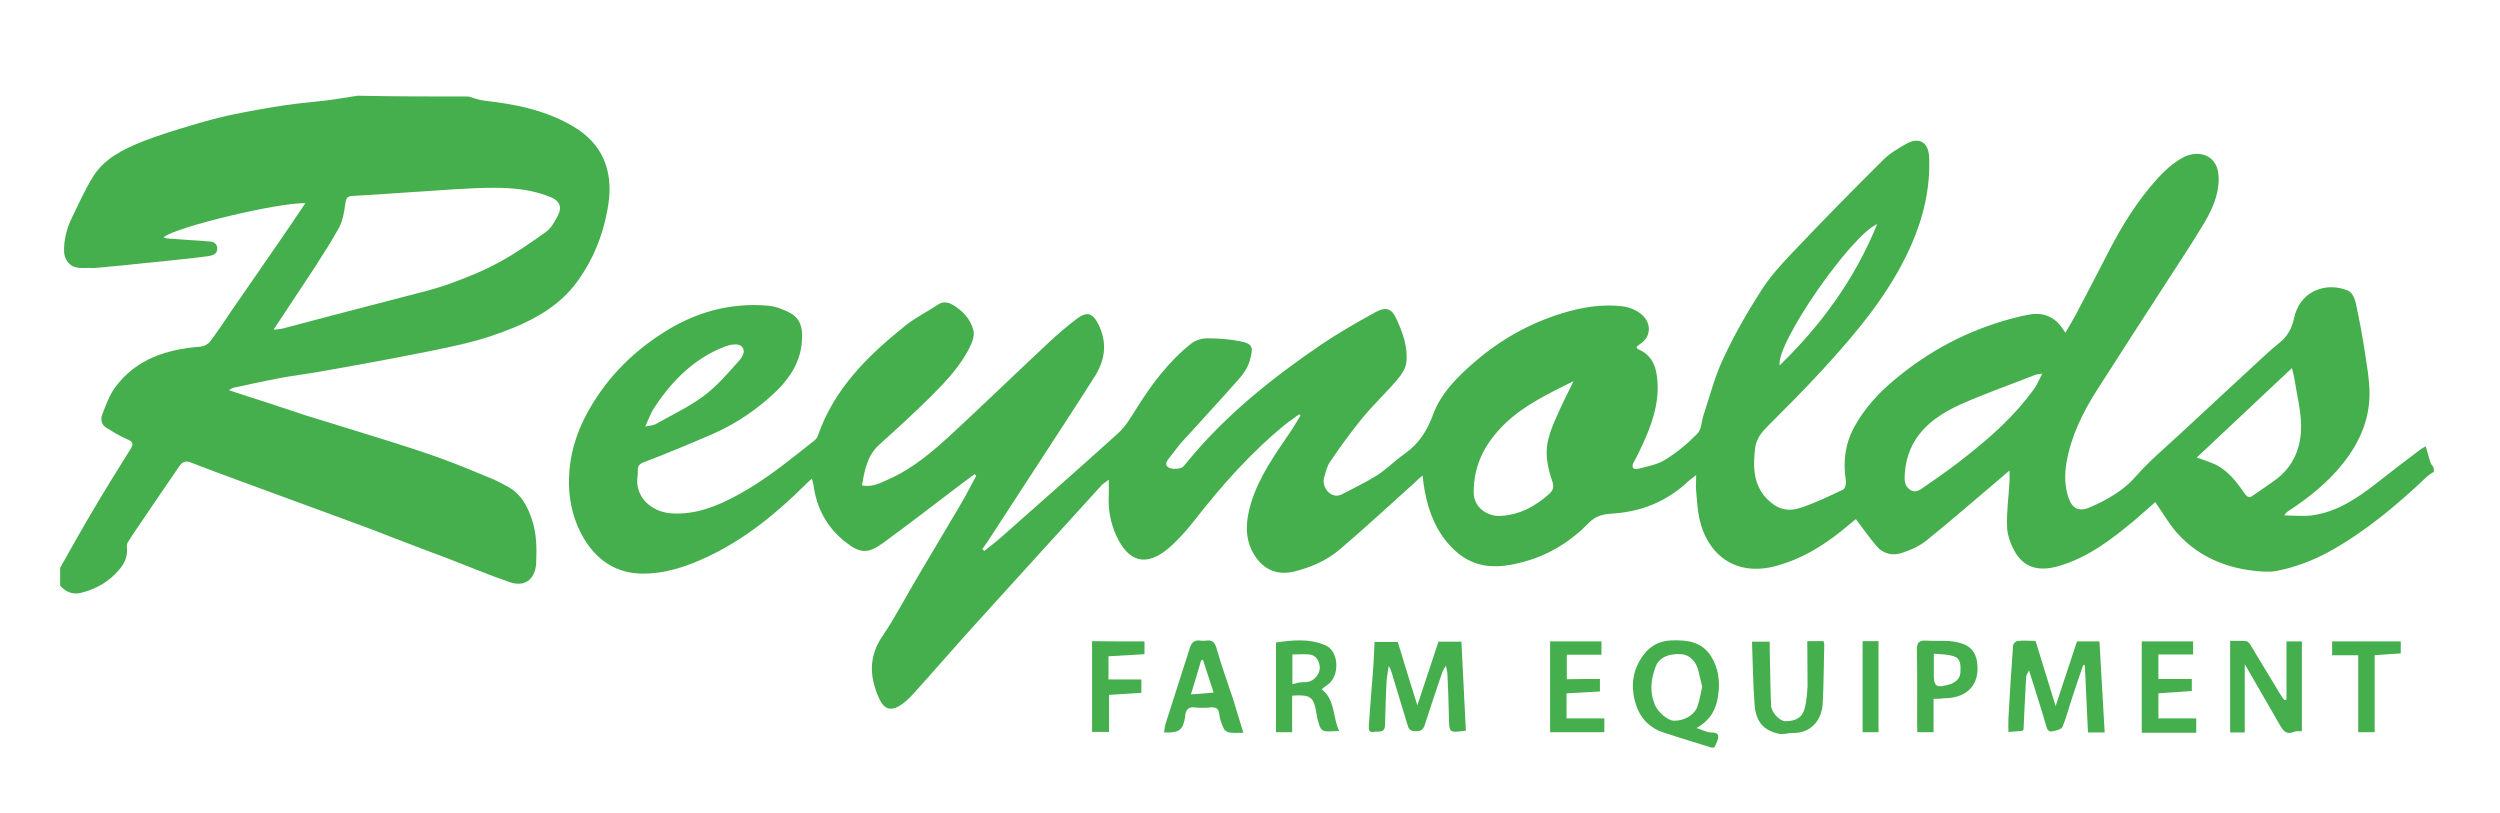 <svg width="123" height="40" viewBox="0 0 123 40" fill="none" xmlns="http://www.w3.org/2000/svg">
<g clip-path="url(#clip0_8563_5982)">
<path d="M119.746 23.216C119.643 23.28 119.541 23.332 119.451 23.409C117.975 24.808 116.435 26.116 114.638 27.118C113.804 27.58 112.919 27.913 111.995 28.093C111.545 28.17 111.058 28.106 110.596 28.042C109.248 27.836 108.067 27.272 107.143 26.258C106.733 25.808 106.425 25.257 106.04 24.705C105.732 24.974 105.372 25.295 105.013 25.603C103.884 26.54 102.741 27.426 101.291 27.849C100.444 28.093 99.687 28.016 99.186 27.233C98.956 26.861 98.776 26.399 98.75 25.975C98.712 25.218 98.827 24.461 98.866 23.704C98.879 23.55 98.866 23.396 98.866 23.152C98.712 23.28 98.609 23.357 98.519 23.447C97.274 24.5 96.055 25.565 94.784 26.591C94.451 26.861 94.027 27.053 93.604 27.195C93.129 27.361 92.654 27.259 92.32 26.861C91.974 26.45 91.666 26.014 91.307 25.539C91.076 25.732 90.832 25.937 90.575 26.142C89.625 26.899 88.612 27.503 87.418 27.836C85.339 28.414 83.978 27.233 83.606 25.5C83.516 25.064 83.491 24.628 83.452 24.179C83.427 23.948 83.452 23.704 83.452 23.37C83.285 23.498 83.183 23.576 83.093 23.652C82.028 24.666 80.77 25.18 79.307 25.27C78.896 25.295 78.511 25.372 78.178 25.719C77.279 26.643 76.201 27.31 74.956 27.644C74.148 27.862 73.288 27.99 72.467 27.657C71.838 27.4 71.35 26.925 70.952 26.36C70.362 25.488 70.105 24.5 69.99 23.396C69.836 23.524 69.72 23.627 69.618 23.73C68.385 24.833 67.179 25.962 65.921 27.028C65.28 27.58 64.497 27.913 63.676 28.119C62.726 28.35 62.046 27.926 61.635 27.169C61.224 26.399 61.301 25.59 61.545 24.769C61.943 23.447 62.726 22.369 63.483 21.253C63.663 20.996 63.817 20.713 63.984 20.444C63.958 20.418 63.932 20.405 63.919 20.38C63.714 20.534 63.509 20.675 63.303 20.829C61.571 22.228 60.108 23.884 58.747 25.629C58.362 26.116 57.952 26.578 57.49 26.976C56.386 27.9 55.539 27.657 54.936 26.386C54.641 25.757 54.512 25.064 54.551 24.358C54.564 24.14 54.551 23.922 54.551 23.601C54.384 23.73 54.268 23.794 54.179 23.896C52.176 26.091 50.175 28.298 48.172 30.506C47.107 31.674 46.081 32.867 45.015 34.048C44.836 34.253 44.63 34.458 44.412 34.625C43.886 35.01 43.514 34.946 43.257 34.369C42.782 33.329 42.718 32.315 43.424 31.288C44.066 30.339 44.592 29.312 45.182 28.324C45.875 27.156 46.568 25.988 47.261 24.82C47.531 24.358 47.775 23.884 48.031 23.409C48.006 23.383 47.98 23.357 47.941 23.332C47.723 23.498 47.505 23.652 47.287 23.819C46.016 24.782 44.759 25.757 43.475 26.694C42.718 27.246 42.333 27.246 41.614 26.681C40.69 25.962 40.177 25.013 40.023 23.858C40.01 23.781 39.984 23.704 39.946 23.55C39.805 23.678 39.689 23.768 39.599 23.871C38.188 25.27 36.661 26.514 34.851 27.374C33.799 27.875 32.708 28.247 31.527 28.221C30.128 28.183 29.153 27.374 28.55 26.168C28.126 25.321 27.959 24.397 27.998 23.447C28.036 22.369 28.344 21.355 28.845 20.405C29.73 18.75 30.975 17.441 32.541 16.427C34.145 15.375 35.891 14.874 37.803 15.041C38.175 15.079 38.547 15.221 38.881 15.4C39.24 15.593 39.446 15.927 39.458 16.389C39.523 17.826 38.74 18.801 37.739 19.661C36.93 20.354 36.032 20.932 35.056 21.355C33.927 21.843 32.798 22.318 31.643 22.754C31.27 22.895 31.412 23.19 31.373 23.383C31.193 24.487 32.105 25.205 33.041 25.257C34.222 25.334 35.275 24.91 36.288 24.358C37.649 23.627 38.842 22.639 40.049 21.689C40.126 21.625 40.215 21.535 40.241 21.432C41.037 19.135 42.68 17.518 44.502 16.055C45.002 15.644 45.606 15.349 46.145 14.99C46.389 14.823 46.632 14.861 46.863 14.99C47.364 15.285 47.749 15.695 47.89 16.247C47.954 16.491 47.852 16.799 47.736 17.03C47.274 17.993 46.542 18.763 45.798 19.507C44.977 20.316 44.13 21.099 43.27 21.869C42.667 22.408 42.538 23.126 42.41 23.884C42.949 23.986 43.347 23.742 43.758 23.563C44.938 23.036 45.901 22.202 46.838 21.342C48.429 19.866 49.982 18.365 51.56 16.889C51.997 16.478 52.459 16.081 52.947 15.708C53.498 15.285 53.781 15.4 54.076 16.029C54.499 16.94 54.345 17.775 53.832 18.57C52.805 20.187 51.753 21.779 50.714 23.383C50.02 24.448 49.328 25.513 48.634 26.578C48.532 26.733 48.429 26.874 48.326 27.015C48.365 27.041 48.391 27.079 48.429 27.105C48.699 26.887 48.981 26.681 49.238 26.45C51.175 24.73 53.126 23.024 55.038 21.291C55.398 20.957 55.654 20.508 55.924 20.085C56.668 18.891 57.502 17.787 58.593 16.915C58.799 16.748 59.12 16.645 59.389 16.645C59.928 16.645 60.467 16.684 60.993 16.786C61.661 16.915 61.673 17.094 61.481 17.762C61.391 18.083 61.173 18.404 60.942 18.66C60.018 19.712 59.068 20.726 58.131 21.766C57.926 21.997 57.746 22.266 57.541 22.51C57.413 22.664 57.272 22.87 57.49 22.998C57.644 23.088 57.888 23.075 58.067 23.036C58.196 23.011 58.298 22.87 58.388 22.754C60.275 20.444 62.572 18.609 65.023 16.94C65.883 16.363 66.781 15.85 67.692 15.349C68.193 15.079 68.475 15.182 68.706 15.695C69.014 16.363 69.271 17.069 69.194 17.813C69.168 18.096 68.976 18.404 68.783 18.634C68.219 19.302 67.577 19.905 67.025 20.572C66.46 21.265 65.934 21.984 65.434 22.728C65.28 22.959 65.216 23.255 65.139 23.524C65.023 23.986 65.498 24.589 66.024 24.32C66.602 24.012 67.205 23.73 67.757 23.383C68.231 23.075 68.642 22.651 69.104 22.331C69.797 21.843 70.208 21.214 70.503 20.405C70.901 19.328 71.735 18.506 72.608 17.762C73.865 16.684 75.277 15.901 76.856 15.413C77.818 15.118 78.806 14.951 79.808 15.067C80.141 15.105 80.501 15.246 80.757 15.464C81.309 15.927 81.194 16.607 80.706 16.915C80.642 16.953 80.578 17.017 80.513 17.069C80.539 17.12 80.552 17.159 80.578 17.171C81.348 17.492 81.514 18.134 81.553 18.866C81.604 19.931 81.258 20.893 80.834 21.83C80.693 22.138 80.552 22.433 80.385 22.728C80.231 23.011 80.372 23.126 80.603 23.062C81.065 22.947 81.553 22.857 81.938 22.613C82.516 22.254 83.042 21.817 83.516 21.329C83.709 21.137 83.709 20.765 83.799 20.47C84.12 19.507 84.364 18.519 84.8 17.608C85.339 16.453 85.981 15.336 86.674 14.258C87.123 13.565 87.7 12.936 88.278 12.333C89.715 10.819 91.178 9.33 92.667 7.854C92.988 7.533 93.398 7.302 93.796 7.071C94.477 6.699 94.887 7.058 94.913 7.726C94.977 9.266 94.63 10.716 94.002 12.128C92.962 14.451 91.345 16.363 89.651 18.211C88.778 19.161 87.867 20.072 86.956 20.983C86.648 21.291 86.404 21.612 86.353 22.048C86.224 23.113 86.276 24.127 87.277 24.833C87.675 25.116 88.137 25.128 88.534 25C89.266 24.769 89.972 24.422 90.678 24.089C90.767 24.05 90.844 23.806 90.819 23.665C90.665 22.728 90.78 21.83 91.23 21.009C91.717 20.11 92.41 19.353 93.193 18.699C94.887 17.274 96.799 16.26 98.943 15.683C99.263 15.593 99.597 15.516 99.918 15.464C100.662 15.362 101.214 15.67 101.612 16.376C101.805 16.055 101.971 15.773 102.125 15.49C102.677 14.451 103.216 13.398 103.755 12.359C104.41 11.088 105.167 9.869 106.13 8.804C106.489 8.406 106.912 8.021 107.374 7.764C108.093 7.354 109.171 7.546 109.158 8.804C109.158 9.612 108.837 10.305 108.452 10.96C107.811 12.038 107.105 13.078 106.425 14.143C105.347 15.811 104.256 17.492 103.191 19.161C102.485 20.264 101.907 21.432 101.676 22.728C101.574 23.319 101.574 23.935 101.779 24.512C101.971 25.038 102.292 25.205 102.883 24.936C103.678 24.576 104.435 24.166 105.051 23.473C105.744 22.677 106.566 21.997 107.336 21.278C108.555 20.149 109.774 19.02 110.993 17.89C111.366 17.544 111.738 17.197 112.136 16.876C112.546 16.555 112.752 16.17 112.867 15.657C112.996 15.054 113.342 14.54 113.945 14.284C114.459 14.066 115.01 14.091 115.524 14.297C115.703 14.374 115.845 14.656 115.896 14.874C116.076 15.695 116.23 16.53 116.358 17.364C116.448 17.954 116.55 18.545 116.576 19.135C116.64 20.521 116.127 21.727 115.28 22.793C114.536 23.73 113.612 24.474 112.611 25.128C112.534 25.18 112.457 25.231 112.392 25.359C112.867 25.359 113.355 25.424 113.817 25.346C114.998 25.167 115.96 24.525 116.884 23.806C117.603 23.242 118.322 22.69 119.053 22.138C119.143 22.074 119.233 22.023 119.348 21.958C119.425 22.241 119.502 22.497 119.579 22.754C119.605 22.831 119.669 22.908 119.72 22.972C119.746 23.024 119.746 23.113 119.746 23.216ZM77.421 18.75C76.214 19.353 75.008 19.918 74.045 20.842C73.096 21.766 72.505 22.831 72.505 24.217C72.505 24.987 73.198 25.411 73.814 25.385C74.751 25.334 75.534 24.923 76.227 24.294C76.445 24.089 76.458 23.935 76.368 23.665C76.24 23.306 76.15 22.934 76.111 22.562C76.009 21.676 76.407 20.906 76.753 20.123C76.959 19.661 77.202 19.212 77.421 18.75ZM108.08 22.51C108.375 22.613 108.606 22.69 108.825 22.78C109.556 23.062 110.005 23.665 110.429 24.268C110.583 24.5 110.698 24.5 110.878 24.358C111.212 24.127 111.558 23.896 111.892 23.652C112.842 22.985 113.227 22.01 113.214 20.919C113.201 20.174 113.008 19.43 112.893 18.686C112.867 18.506 112.816 18.339 112.765 18.108C111.186 19.597 109.659 21.021 108.08 22.51ZM100.483 18.378C100.303 18.416 100.213 18.416 100.136 18.442C98.904 18.93 97.646 19.366 96.44 19.905C95.003 20.559 93.861 21.509 93.719 23.255C93.694 23.601 93.681 23.884 93.963 24.089C94.233 24.281 94.477 24.102 94.682 23.948C95.413 23.447 96.145 22.934 96.825 22.382C98.006 21.445 99.122 20.444 100.021 19.212C100.2 18.994 100.303 18.712 100.483 18.378ZM31.745 20.983C31.989 20.932 32.143 20.932 32.259 20.867C33.054 20.418 33.876 20.033 34.607 19.494C35.249 19.02 35.788 18.391 36.327 17.787C36.507 17.595 36.75 17.248 36.455 17.017C36.301 16.889 35.916 16.953 35.685 17.043C34.171 17.621 33.08 18.712 32.207 20.033C32.028 20.29 31.925 20.598 31.745 20.983ZM92.359 11.024C91.076 11.563 87.367 16.902 87.559 17.98C89.625 15.965 91.255 13.732 92.359 11.024Z" fill="#45AE4D"/>
<path d="M23.057 4.748C23.314 4.825 23.57 4.928 23.827 4.954C25.367 5.121 26.881 5.429 28.229 6.237C29.589 7.046 30.206 8.342 29.923 10.1C29.705 11.499 29.192 12.782 28.357 13.912C27.575 14.964 26.458 15.632 25.277 16.119C24.494 16.44 23.686 16.709 22.865 16.902C21.645 17.197 20.413 17.415 19.181 17.659C18.052 17.877 16.923 18.07 15.793 18.275C15.087 18.404 14.369 18.48 13.663 18.622C12.918 18.763 12.187 18.93 11.455 19.084C11.404 19.097 11.366 19.135 11.263 19.199C11.892 19.405 12.469 19.597 13.047 19.777C13.701 19.995 14.369 20.213 15.023 20.431C16.384 20.855 17.744 21.265 19.091 21.689C19.964 21.959 20.824 22.241 21.684 22.549C22.569 22.87 23.442 23.242 24.315 23.601C24.52 23.691 24.713 23.806 24.918 23.909C25.624 24.269 25.957 24.897 26.189 25.616C26.407 26.296 26.407 26.989 26.381 27.682C26.355 28.375 25.932 28.927 25.085 28.645C24.071 28.298 23.07 27.875 22.069 27.49C21.363 27.22 20.657 26.964 19.964 26.694C19.297 26.438 18.629 26.181 17.962 25.924C17.089 25.603 16.217 25.282 15.344 24.962C14.112 24.512 12.88 24.063 11.635 23.601C10.891 23.319 10.133 23.049 9.389 22.754C9.094 22.639 8.94 22.754 8.799 22.972C8.17 23.896 7.528 24.82 6.899 25.757C6.694 26.065 6.476 26.373 6.283 26.694C6.232 26.771 6.232 26.874 6.245 26.964C6.283 27.374 6.129 27.721 5.873 28.016C5.385 28.606 4.756 28.966 4.025 29.158C3.614 29.274 3.242 29.145 2.959 28.812C2.959 28.517 2.959 28.234 2.959 27.939C3.498 26.977 4.038 26.014 4.602 25.064C5.193 24.063 5.809 23.075 6.425 22.087C6.591 21.817 6.527 21.727 6.258 21.612C5.898 21.458 5.565 21.253 5.231 21.047C5 20.906 4.936 20.637 5.026 20.406C5.205 19.944 5.372 19.469 5.655 19.071C6.694 17.659 8.196 17.184 9.864 17.056C10.031 17.043 10.236 16.941 10.339 16.799C10.698 16.325 11.032 15.824 11.366 15.323C12.11 14.245 12.867 13.155 13.611 12.076C14.086 11.396 14.548 10.703 15.023 9.997C13.676 9.959 8.606 11.178 8.042 11.679C8.106 11.704 8.157 11.73 8.208 11.73C8.863 11.781 9.53 11.82 10.185 11.871C10.403 11.884 10.647 11.897 10.685 12.179C10.724 12.487 10.48 12.564 10.249 12.603C9.813 12.667 9.376 12.705 8.927 12.757C8.35 12.821 7.785 12.885 7.207 12.936C6.386 13.026 5.565 13.103 4.731 13.18C4.628 13.193 4.512 13.193 4.397 13.18C4.179 13.18 3.948 13.206 3.742 13.155C3.383 13.078 3.165 12.731 3.152 12.372C3.139 11.794 3.28 11.255 3.524 10.742C3.858 10.062 4.166 9.356 4.564 8.714C5.128 7.79 6.078 7.341 7.028 6.956C7.811 6.648 8.632 6.404 9.441 6.16C10.069 5.968 10.698 5.801 11.34 5.66C12.238 5.467 13.149 5.313 14.061 5.172C14.754 5.069 15.46 5.018 16.165 4.928C16.64 4.864 17.115 4.787 17.59 4.71C19.464 4.748 21.26 4.748 23.057 4.748ZM13.457 16.222C13.65 16.196 13.765 16.196 13.881 16.171C14.702 15.952 15.524 15.734 16.358 15.516C17.564 15.195 18.758 14.9 19.964 14.579C20.683 14.387 21.414 14.22 22.12 13.963C22.954 13.655 23.776 13.334 24.546 12.911C25.354 12.474 26.124 11.935 26.881 11.396C27.125 11.217 27.292 10.896 27.446 10.614C27.664 10.177 27.536 9.882 27.1 9.702C26.214 9.33 25.252 9.24 24.315 9.24C23.057 9.24 21.812 9.356 20.555 9.433C19.489 9.497 18.424 9.587 17.359 9.638C17.064 9.651 17.025 9.766 16.987 10.036C16.935 10.421 16.871 10.832 16.692 11.178C16.319 11.871 15.883 12.526 15.46 13.193C14.818 14.168 14.163 15.157 13.457 16.222Z" fill="#45AE4D"/>
<path d="M84.21 36.782C83.427 36.538 82.657 36.307 81.874 36.05C81.156 35.819 80.681 35.331 80.463 34.587C80.257 33.881 80.296 33.188 80.642 32.559C80.989 31.93 81.489 31.52 82.272 31.507C83.042 31.481 83.735 31.584 84.184 32.29C84.557 32.88 84.634 33.547 84.531 34.228C84.441 34.882 84.159 35.434 83.466 35.819C83.761 35.909 83.979 36.037 84.197 36.037C84.582 36.037 84.582 36.217 84.48 36.486C84.441 36.589 84.39 36.679 84.338 36.782C84.3 36.782 84.249 36.782 84.21 36.782ZM83.748 33.791C83.684 33.509 83.62 33.252 83.556 32.983C83.453 32.546 83.119 32.213 82.734 32.187C82.093 32.136 81.605 32.367 81.451 32.816C81.22 33.432 81.156 34.061 81.425 34.69C81.579 35.036 82.041 35.447 82.349 35.46C82.85 35.472 83.363 35.19 83.517 34.754C83.62 34.459 83.671 34.125 83.748 33.791Z" fill="#45AE4D"/>
<path d="M100.149 31.532C100.47 32.584 100.79 33.624 101.137 34.74C101.496 33.637 101.843 32.61 102.189 31.558C102.549 31.558 102.908 31.558 103.293 31.558C103.383 33.046 103.46 34.535 103.55 36.037C103.267 36.037 103.036 36.037 102.728 36.037C102.677 34.933 102.626 33.829 102.574 32.725C102.549 32.725 102.523 32.725 102.497 32.713C102.305 33.264 102.112 33.829 101.933 34.381C101.779 34.843 101.663 35.318 101.471 35.767C101.419 35.883 101.188 35.934 101.034 35.972C100.88 36.011 100.752 35.998 100.688 35.767C100.431 34.869 100.136 33.97 99.828 32.982C99.751 33.136 99.687 33.226 99.687 33.316C99.635 34.176 99.597 35.048 99.558 35.895C99.52 35.934 99.507 35.96 99.481 35.96C99.263 35.972 99.032 35.998 98.814 36.011C98.814 35.793 98.801 35.575 98.814 35.356C98.878 34.15 98.955 32.956 99.045 31.75C99.045 31.66 99.199 31.532 99.289 31.532C99.546 31.506 99.828 31.532 100.149 31.532Z" fill="#45AE4D"/>
<path d="M72.12 35.947C71.286 36.063 71.299 36.063 71.286 35.267C71.273 34.548 71.248 33.817 71.209 33.098C71.209 33.021 71.171 32.944 71.132 32.752C71.029 32.944 70.965 33.034 70.94 33.136C70.657 33.983 70.362 34.831 70.093 35.678C70.016 35.934 69.849 35.986 69.605 35.973C69.361 35.973 69.297 35.832 69.246 35.652C68.976 34.766 68.707 33.868 68.437 32.983C68.424 32.944 68.399 32.906 68.322 32.764C68.283 33.085 68.232 33.303 68.219 33.522C68.18 34.24 68.168 34.972 68.142 35.69C68.129 36.101 67.783 35.96 67.577 36.011C67.359 36.063 67.333 35.883 67.346 35.703C67.41 34.754 67.487 33.804 67.564 32.867C67.59 32.444 67.603 32.033 67.629 31.584C68.026 31.584 68.386 31.584 68.771 31.584C69.079 32.61 69.4 33.637 69.733 34.702C70.08 33.65 70.426 32.61 70.773 31.571C71.145 31.571 71.479 31.571 71.902 31.571C71.979 33.047 72.043 34.484 72.12 35.947Z" fill="#45AE4D"/>
<path d="M113.252 31.558C113.252 33.047 113.252 34.497 113.252 35.973C113.124 35.986 112.983 35.96 112.88 35.999C112.495 36.178 112.328 35.947 112.174 35.678C111.61 34.702 111.045 33.714 110.442 32.675C110.442 33.817 110.442 34.921 110.442 36.037C110.198 36.037 109.98 36.037 109.723 36.037C109.723 34.548 109.723 33.06 109.723 31.532C109.993 31.532 110.262 31.52 110.519 31.545C110.583 31.545 110.66 31.635 110.711 31.712C111.212 32.533 111.7 33.355 112.2 34.176C112.251 34.266 112.328 34.356 112.393 34.446C112.431 34.433 112.457 34.433 112.495 34.42C112.495 33.47 112.495 32.521 112.495 31.558C112.765 31.558 112.996 31.558 113.252 31.558Z" fill="#45AE4D"/>
<path d="M63.573 36.024C63.278 36.024 63.047 36.024 62.778 36.024C62.778 34.574 62.778 33.124 62.778 31.61C63.586 31.494 64.42 31.404 65.216 31.751C65.871 32.033 65.922 33.201 65.37 33.65C65.254 33.74 65.152 33.817 65.023 33.907C65.704 34.433 65.562 35.28 65.883 35.96C65.806 35.973 65.755 35.973 65.704 35.973C64.998 36.011 64.985 36.011 64.805 35.306C64.767 35.139 64.754 34.972 64.716 34.805C64.587 34.279 64.382 34.163 63.573 34.228C63.573 34.831 63.573 35.421 63.573 36.024ZM63.586 33.663C63.753 33.624 63.856 33.586 63.971 33.573C64.1 33.56 64.241 33.573 64.369 33.547C64.69 33.471 64.934 33.15 64.934 32.842C64.921 32.495 64.728 32.226 64.42 32.2C64.151 32.174 63.868 32.2 63.586 32.2C63.586 32.688 63.586 33.15 63.586 33.663Z" fill="#45AE4D"/>
<path d="M61.173 36.05C60.916 36.05 60.698 36.076 60.48 36.037C60.377 36.024 60.249 35.934 60.21 35.845C60.108 35.626 60.018 35.395 59.992 35.164C59.966 34.856 59.825 34.779 59.556 34.805C59.299 34.831 59.042 34.831 58.786 34.805C58.465 34.767 58.349 34.92 58.311 35.19C58.311 35.216 58.311 35.241 58.311 35.267C58.195 35.934 58.016 36.063 57.271 36.037C57.297 35.87 57.31 35.716 57.361 35.562C57.746 34.343 58.144 33.137 58.529 31.918C58.619 31.609 58.76 31.468 59.081 31.52C59.158 31.532 59.248 31.532 59.337 31.52C59.658 31.468 59.774 31.609 59.864 31.93C60.095 32.752 60.39 33.56 60.659 34.369C60.826 34.92 60.993 35.472 61.173 36.05ZM59.71 34.074C59.53 33.509 59.35 32.983 59.184 32.456C59.158 32.469 59.119 32.482 59.094 32.495C58.94 33.021 58.786 33.547 58.593 34.163C58.991 34.138 59.337 34.112 59.71 34.074Z" fill="#45AE4D"/>
<path d="M88.919 31.545C89.215 31.545 89.459 31.545 89.715 31.545C89.728 31.596 89.754 31.648 89.754 31.686C89.728 32.661 89.728 33.65 89.677 34.625C89.625 35.434 89.099 36.088 88.188 36.062C87.97 36.062 87.726 36.152 87.521 36.101C86.763 35.934 86.391 35.511 86.327 34.676C86.25 33.65 86.237 32.623 86.199 31.571C86.507 31.571 86.751 31.571 87.071 31.571C87.071 31.686 87.071 31.827 87.071 31.968C87.097 32.88 87.097 33.791 87.136 34.702C87.148 35.061 87.572 35.485 87.841 35.485C88.38 35.485 88.701 35.279 88.804 34.805C88.881 34.458 88.919 34.099 88.932 33.739C88.932 33.008 88.919 32.289 88.919 31.545Z" fill="#45AE4D"/>
<path d="M78.716 33.406C78.716 33.611 78.716 33.778 78.716 34.022C78.177 34.048 77.638 34.086 77.074 34.112C77.074 34.51 77.074 34.908 77.074 35.344C77.703 35.344 78.306 35.344 78.934 35.344C78.934 35.588 78.934 35.793 78.934 36.024C78.049 36.024 77.163 36.024 76.265 36.024C76.265 34.535 76.265 33.06 76.265 31.558C77.099 31.558 77.933 31.558 78.793 31.558C78.793 31.763 78.793 31.956 78.793 32.213C78.229 32.213 77.664 32.213 77.087 32.213C77.087 32.636 77.087 33.008 77.087 33.419C77.626 33.406 78.165 33.406 78.716 33.406Z" fill="#45AE4D"/>
<path d="M107.837 33.406C107.837 33.637 107.837 33.804 107.837 33.996C107.285 34.035 106.746 34.074 106.194 34.112C106.194 34.51 106.194 34.895 106.194 35.344C106.81 35.344 107.426 35.344 108.055 35.344C108.055 35.588 108.055 35.793 108.055 36.05C107.593 36.05 107.157 36.05 106.708 36.05C106.271 36.05 105.835 36.05 105.373 36.05C105.373 34.535 105.373 33.06 105.373 31.558C106.207 31.558 107.041 31.558 107.901 31.558C107.901 31.763 107.901 31.956 107.901 32.2C107.336 32.2 106.772 32.2 106.194 32.2C106.194 32.611 106.194 32.983 106.194 33.406C106.72 33.406 107.259 33.406 107.837 33.406Z" fill="#45AE4D"/>
<path d="M95.131 34.381C95.131 34.959 95.131 35.485 95.131 36.024C94.862 36.024 94.605 36.024 94.335 36.024C94.335 35.883 94.323 35.767 94.323 35.651C94.323 34.419 94.335 33.2 94.31 31.968C94.31 31.609 94.425 31.493 94.772 31.519C95.375 31.558 95.991 31.455 96.594 31.686C97.005 31.84 97.197 32.148 97.262 32.507C97.454 33.649 96.812 34.355 95.644 34.355C95.49 34.381 95.337 34.381 95.131 34.381ZM95.144 32.161C95.144 32.571 95.144 32.905 95.144 33.252C95.144 33.739 95.285 33.842 95.76 33.714C95.837 33.688 95.927 33.675 95.991 33.65C96.248 33.534 96.44 33.38 96.453 33.072C96.466 32.738 96.492 32.379 96.081 32.276C95.799 32.186 95.503 32.199 95.144 32.161Z" fill="#45AE4D"/>
<path d="M56.309 31.558C56.309 31.763 56.309 31.943 56.309 32.187C55.719 32.225 55.141 32.251 54.538 32.289C54.538 32.649 54.538 33.021 54.538 33.431C55.077 33.431 55.603 33.431 56.155 33.431C56.155 33.65 56.155 33.842 56.155 34.086C55.655 34.124 55.129 34.15 54.564 34.189C54.564 34.779 54.564 35.382 54.564 36.011C54.269 36.011 54.012 36.011 53.73 36.011C53.73 34.535 53.73 33.059 53.73 31.545C54.577 31.558 55.437 31.558 56.309 31.558Z" fill="#45AE4D"/>
<path d="M118.117 31.558C118.117 31.751 118.117 31.943 118.117 32.148C117.693 32.174 117.283 32.2 116.833 32.238C116.833 33.535 116.833 34.767 116.833 36.024C116.551 36.024 116.32 36.024 116.025 36.024C116.025 34.779 116.025 33.535 116.025 32.238C115.576 32.238 115.165 32.238 114.741 32.238C114.741 31.994 114.741 31.789 114.741 31.558C115.845 31.558 116.962 31.558 118.117 31.558Z" fill="#45AE4D"/>
<path d="M92.423 36.024C92.141 36.024 91.91 36.024 91.64 36.024C91.64 34.535 91.64 33.059 91.64 31.545C91.884 31.545 92.141 31.545 92.423 31.545C92.423 33.034 92.423 34.522 92.423 36.024Z" fill="#45AE4D"/>
</g>
<defs>
<clipPath id="clip0_8563_5982">
<rect width="123" height="40" fill="white"/>
</clipPath>
</defs>
</svg>
